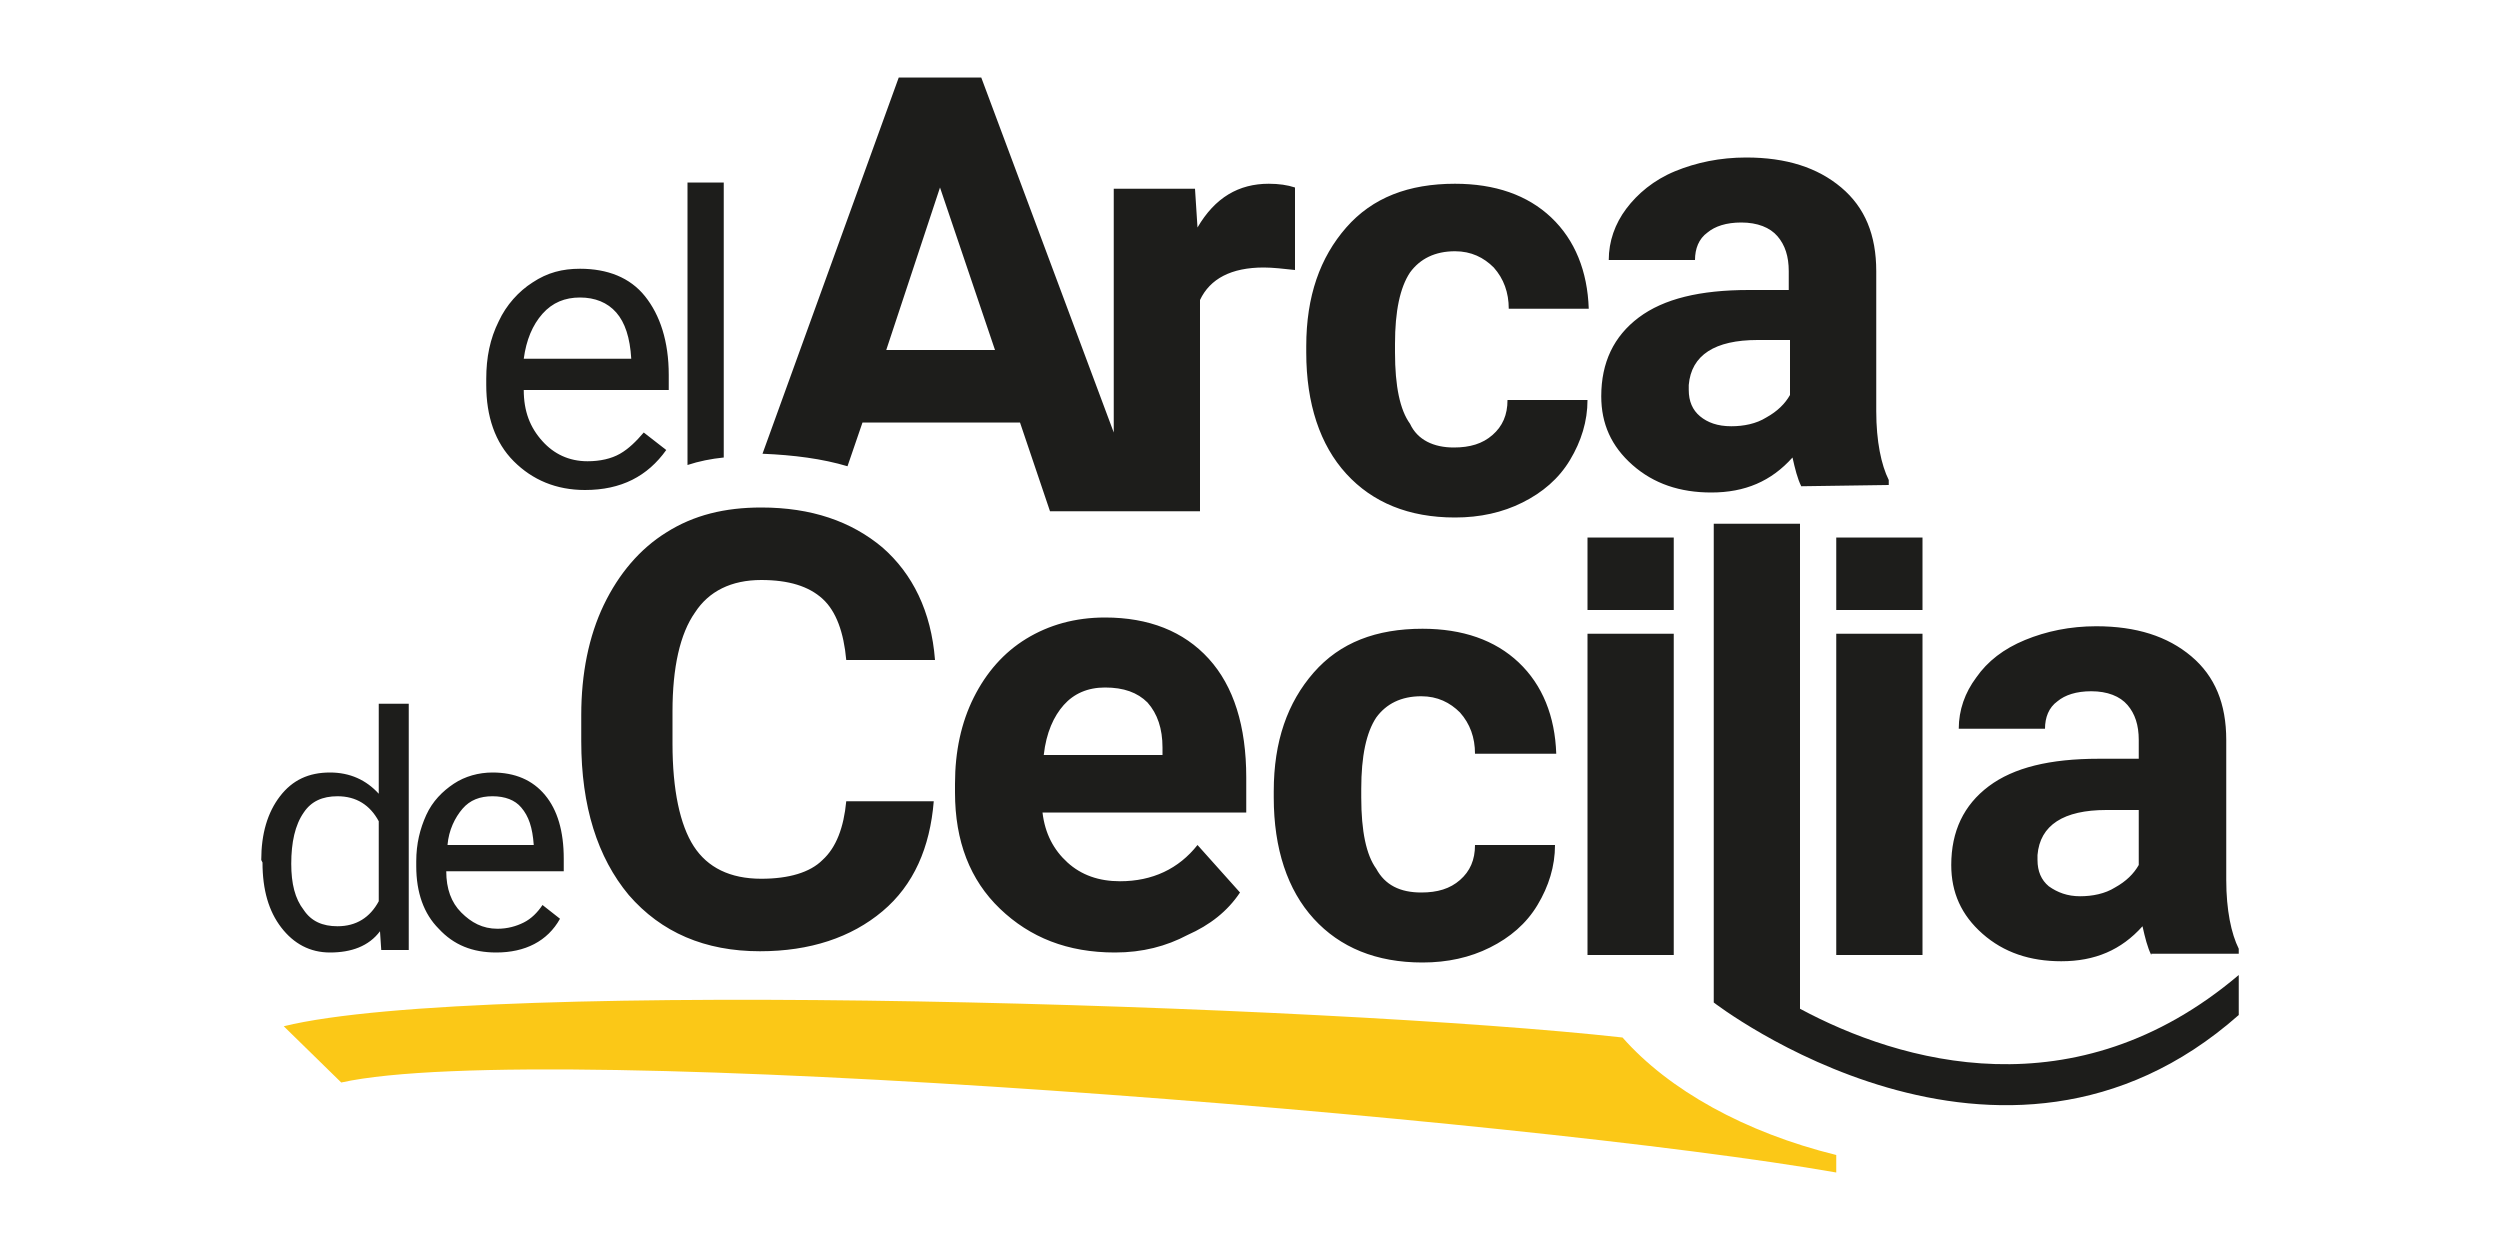 <svg xmlns="http://www.w3.org/2000/svg" xmlns:xlink="http://www.w3.org/1999/xlink" id="Capa_1" x="0px" y="0px" viewBox="0 0 200 100" style="enable-background:new 0 0 200 100;" xml:space="preserve"><style type="text/css">	.st0{fill:#FBC817;}	.st1{fill:#1D1D1B;}</style><g>	<path class="st0" d="M146.9,92.4v1.4C122.4,89.5,43.5,83,27.3,86.6l-4.6-4.5c15.8-3.9,83.7-1.7,107.1,0.9   C133.5,87.2,139.6,90.6,146.9,92.4z"></path>	<path class="st1" d="M153.8,48.8h-6.9V43h6.9V48.8z M133.9,48.8H127V43h6.9V48.8z M133.9,76.4H127V50.7h6.9V76.4z M113.7,71.4   c1.3,0,2.3-0.3,3.1-1c0.8-0.7,1.2-1.6,1.2-2.8h6.4c0,1.7-0.5,3.3-1.4,4.8s-2.2,2.6-3.8,3.4c-1.6,0.8-3.4,1.2-5.4,1.2   c-3.7,0-6.6-1.2-8.7-3.5s-3.2-5.6-3.2-9.7v-0.5c0-4,1.1-7.1,3.2-9.5s5-3.5,8.7-3.5c3.2,0,5.8,0.9,7.7,2.7c1.9,1.8,2.9,4.3,3,7.3   H118c0-1.3-0.4-2.4-1.2-3.3c-0.8-0.8-1.8-1.3-3.1-1.3c-1.6,0-2.8,0.6-3.6,1.7c-0.8,1.2-1.2,3.1-1.2,5.7v0.7c0,2.7,0.4,4.6,1.2,5.7   C110.8,70.8,112,71.4,113.7,71.4z M74.7,64.1c-0.3,3.7-1.6,6.7-4.1,8.8c-2.5,2.1-5.8,3.2-9.8,3.2c-4.4,0-7.9-1.5-10.5-4.5   c-2.5-3-3.8-7.1-3.8-12.3v-2.1c0-3.3,0.6-6.3,1.8-8.8s2.9-4.5,5-5.8c2.2-1.4,4.7-2,7.6-2c4,0,7.2,1.1,9.7,3.2   c2.4,2.1,3.9,5.1,4.2,9h-7.1c-0.2-2.2-0.8-3.9-1.9-4.9s-2.7-1.5-4.9-1.5c-2.4,0-4.2,0.9-5.3,2.6c-1.2,1.7-1.8,4.4-1.8,7.9v2.6   c0,3.7,0.6,6.5,1.7,8.2c1.1,1.7,2.9,2.6,5.4,2.6c2.2,0,3.9-0.5,4.9-1.5c1.1-1,1.7-2.6,1.9-4.7L74.7,64.1L74.7,64.1z M153.8,76.4   h-6.9V50.7h6.9V76.4z M23.3,69.1c0,1.6,0.3,2.8,1,3.7c0.6,0.9,1.5,1.3,2.7,1.3c1.5,0,2.6-0.7,3.3-2v-6.4c-0.7-1.3-1.8-2-3.3-2   c-1.2,0-2.1,0.4-2.7,1.3C23.6,66,23.3,67.4,23.3,69.1z M20.9,68.8c0-2.1,0.5-3.8,1.5-5.1c1-1.3,2.3-1.9,4-1.9   c1.6,0,2.9,0.6,3.9,1.7v-7.2h2.4V76h-2.2l-0.1-1.5c-0.9,1.2-2.3,1.7-4,1.7c-1.6,0-2.9-0.7-3.9-2S21,71.2,21,69L20.9,68.8L20.9,68.8   z M39.7,76.2c-1.9,0-3.4-0.6-4.6-1.9c-1.2-1.2-1.8-2.9-1.8-5v-0.4c0-1.4,0.3-2.6,0.8-3.7c0.5-1.1,1.3-1.9,2.2-2.5s2-0.9,3.1-0.9   c1.8,0,3.2,0.6,4.2,1.8c1,1.2,1.5,2.9,1.5,5.1v1h-9.4c0,1.4,0.4,2.5,1.2,3.3s1.7,1.3,2.9,1.3c0.8,0,1.5-0.2,2.1-0.5   s1.1-0.8,1.5-1.4l1.4,1.1C43.8,75.3,42,76.2,39.7,76.2z M39.4,63.7c-1,0-1.8,0.3-2.4,1c-0.6,0.7-1.1,1.7-1.2,2.9h6.9   c-0.1-1.4-0.4-2.3-1-3C41.2,64,40.4,63.7,39.4,63.7z M116.3,35.8c1.3,0,2.3-0.3,3.1-1s1.2-1.6,1.2-2.8h6.4c0,1.7-0.5,3.3-1.4,4.8   s-2.2,2.6-3.8,3.4c-1.6,0.8-3.4,1.2-5.4,1.2c-3.7,0-6.6-1.2-8.7-3.5s-3.2-5.6-3.2-9.7v-0.5c0-4,1.1-7.1,3.2-9.5s5-3.5,8.7-3.5   c3.2,0,5.8,0.9,7.7,2.7c1.9,1.8,2.9,4.3,3,7.3h-6.4c0-1.3-0.4-2.4-1.2-3.3c-0.8-0.8-1.8-1.3-3.1-1.3c-1.6,0-2.8,0.6-3.6,1.7   c-0.8,1.2-1.2,3.1-1.2,5.7v0.7c0,2.7,0.4,4.6,1.2,5.7C113.4,35.2,114.7,35.8,116.3,35.8z M103.6,21.6c-0.9-0.1-1.8-0.2-2.5-0.2   c-2.6,0-4.3,0.9-5.1,2.6v16.9h-4.5h-2.3H84l-2.4-7.1H69l-1.2,3.5c-2-0.6-4.3-0.9-6.8-1L71.9,6.2h6.6l10.6,28.4V15.1h6.5l0.2,3.1   c1.4-2.4,3.3-3.5,5.7-3.5c0.8,0,1.5,0.1,2.1,0.3L103.6,21.6z M70.9,28h8.7l-4.4-13L70.9,28z M144.1,38.9c-0.3-0.6-0.5-1.4-0.7-2.3   c-1.7,1.9-3.8,2.8-6.5,2.8c-2.5,0-4.6-0.7-6.3-2.2s-2.5-3.3-2.5-5.5c0-2.7,1-4.8,3-6.3s4.9-2.2,8.8-2.2h3.2v-1.5   c0-1.2-0.3-2.1-0.9-2.8c-0.6-0.7-1.6-1.1-2.9-1.1c-1.2,0-2.1,0.3-2.7,0.8c-0.7,0.5-1,1.3-1,2.2h-6.9c0-1.5,0.5-2.9,1.4-4.1   s2.2-2.3,3.9-3c1.7-0.7,3.6-1.1,5.7-1.1c3.2,0,5.7,0.8,7.6,2.4c1.9,1.6,2.8,3.8,2.8,6.7v11.2c0,2.4,0.4,4.3,1,5.5v0.4L144.1,38.9   L144.1,38.9z M138.5,34.1c1,0,2-0.2,2.8-0.7c0.9-0.5,1.5-1.1,1.9-1.8v-4.4h-2.6c-3.4,0-5.3,1.2-5.5,3.6v0.4c0,0.9,0.3,1.6,0.9,2.1   C136.6,33.8,137.4,34.1,138.5,34.1z M55,37.2V14.6h2.9v22C56.9,36.7,55.9,36.9,55,37.2z M46.8,39.2c-2.3,0-4.2-0.8-5.7-2.3   s-2.2-3.6-2.2-6.1v-0.5c0-1.7,0.3-3.2,1-4.6c0.6-1.3,1.6-2.4,2.7-3.1c1.2-0.8,2.4-1.1,3.8-1.1c2.2,0,4,0.7,5.2,2.2s1.9,3.6,1.9,6.3   v1.2H41.9c0,1.7,0.5,3,1.5,4.1c0.9,1,2.1,1.6,3.6,1.6c1,0,1.9-0.2,2.6-0.6c0.7-0.4,1.3-1,1.9-1.7l1.8,1.4   C51.8,38.1,49.7,39.2,46.8,39.2z M46.4,23.8c-1.2,0-2.2,0.4-3,1.3s-1.3,2.1-1.5,3.6h8.6C50.4,27,50,25.8,49.3,25   C48.6,24.2,47.6,23.8,46.4,23.8z M89.2,76.2c-3.8,0-6.8-1.2-9.2-3.5c-2.4-2.3-3.6-5.4-3.6-9.3v-0.7c0-2.6,0.5-4.9,1.5-6.9   s2.4-3.6,4.2-4.7c1.8-1.1,3.9-1.7,6.3-1.7c3.5,0,6.3,1.1,8.3,3.3c2,2.2,3,5.4,3,9.5V65H83.4c0.2,1.7,0.9,3,2,4s2.5,1.5,4.2,1.5   c2.6,0,4.7-1,6.2-2.9l3.4,3.8c-1,1.5-2.4,2.6-4.2,3.4C93.3,75.7,91.4,76.2,89.2,76.2z M88.4,55c-1.4,0-2.5,0.5-3.3,1.4   s-1.4,2.2-1.6,4H93v-0.6c0-1.5-0.4-2.7-1.2-3.6C91,55.4,89.9,55,88.4,55z M172.1,76.4c-0.3-0.6-0.5-1.4-0.7-2.3   c-1.7,1.9-3.8,2.8-6.5,2.8c-2.5,0-4.6-0.7-6.3-2.2s-2.5-3.3-2.5-5.5c0-2.7,1-4.8,3-6.3c2-1.5,4.9-2.2,8.8-2.2h3.2v-1.5   c0-1.2-0.3-2.1-0.9-2.8c-0.6-0.7-1.6-1.1-2.9-1.1c-1.2,0-2.1,0.3-2.7,0.8c-0.7,0.5-1,1.3-1,2.2h-6.9c0-1.5,0.5-2.9,1.4-4.1   c0.9-1.3,2.2-2.3,3.9-3s3.6-1.1,5.7-1.1c3.2,0,5.7,0.8,7.6,2.4c1.9,1.6,2.8,3.8,2.8,6.7v11.2c0,2.4,0.4,4.3,1,5.5v0.4h-7V76.4z    M166.4,71.7c1,0,2-0.2,2.8-0.7c0.9-0.5,1.5-1.1,1.9-1.8v-4.4h-2.6c-3.4,0-5.3,1.2-5.5,3.6v0.4c0,0.9,0.3,1.6,0.9,2.1   C164.6,71.4,165.4,71.7,166.4,71.7z M144,80.7c8,4.3,22,8.4,35.1-2.7v3.2c-19,16.8-42-1-42-1v-0.9v-3.1V41.9h6.9V80.7z"></path></g></svg>